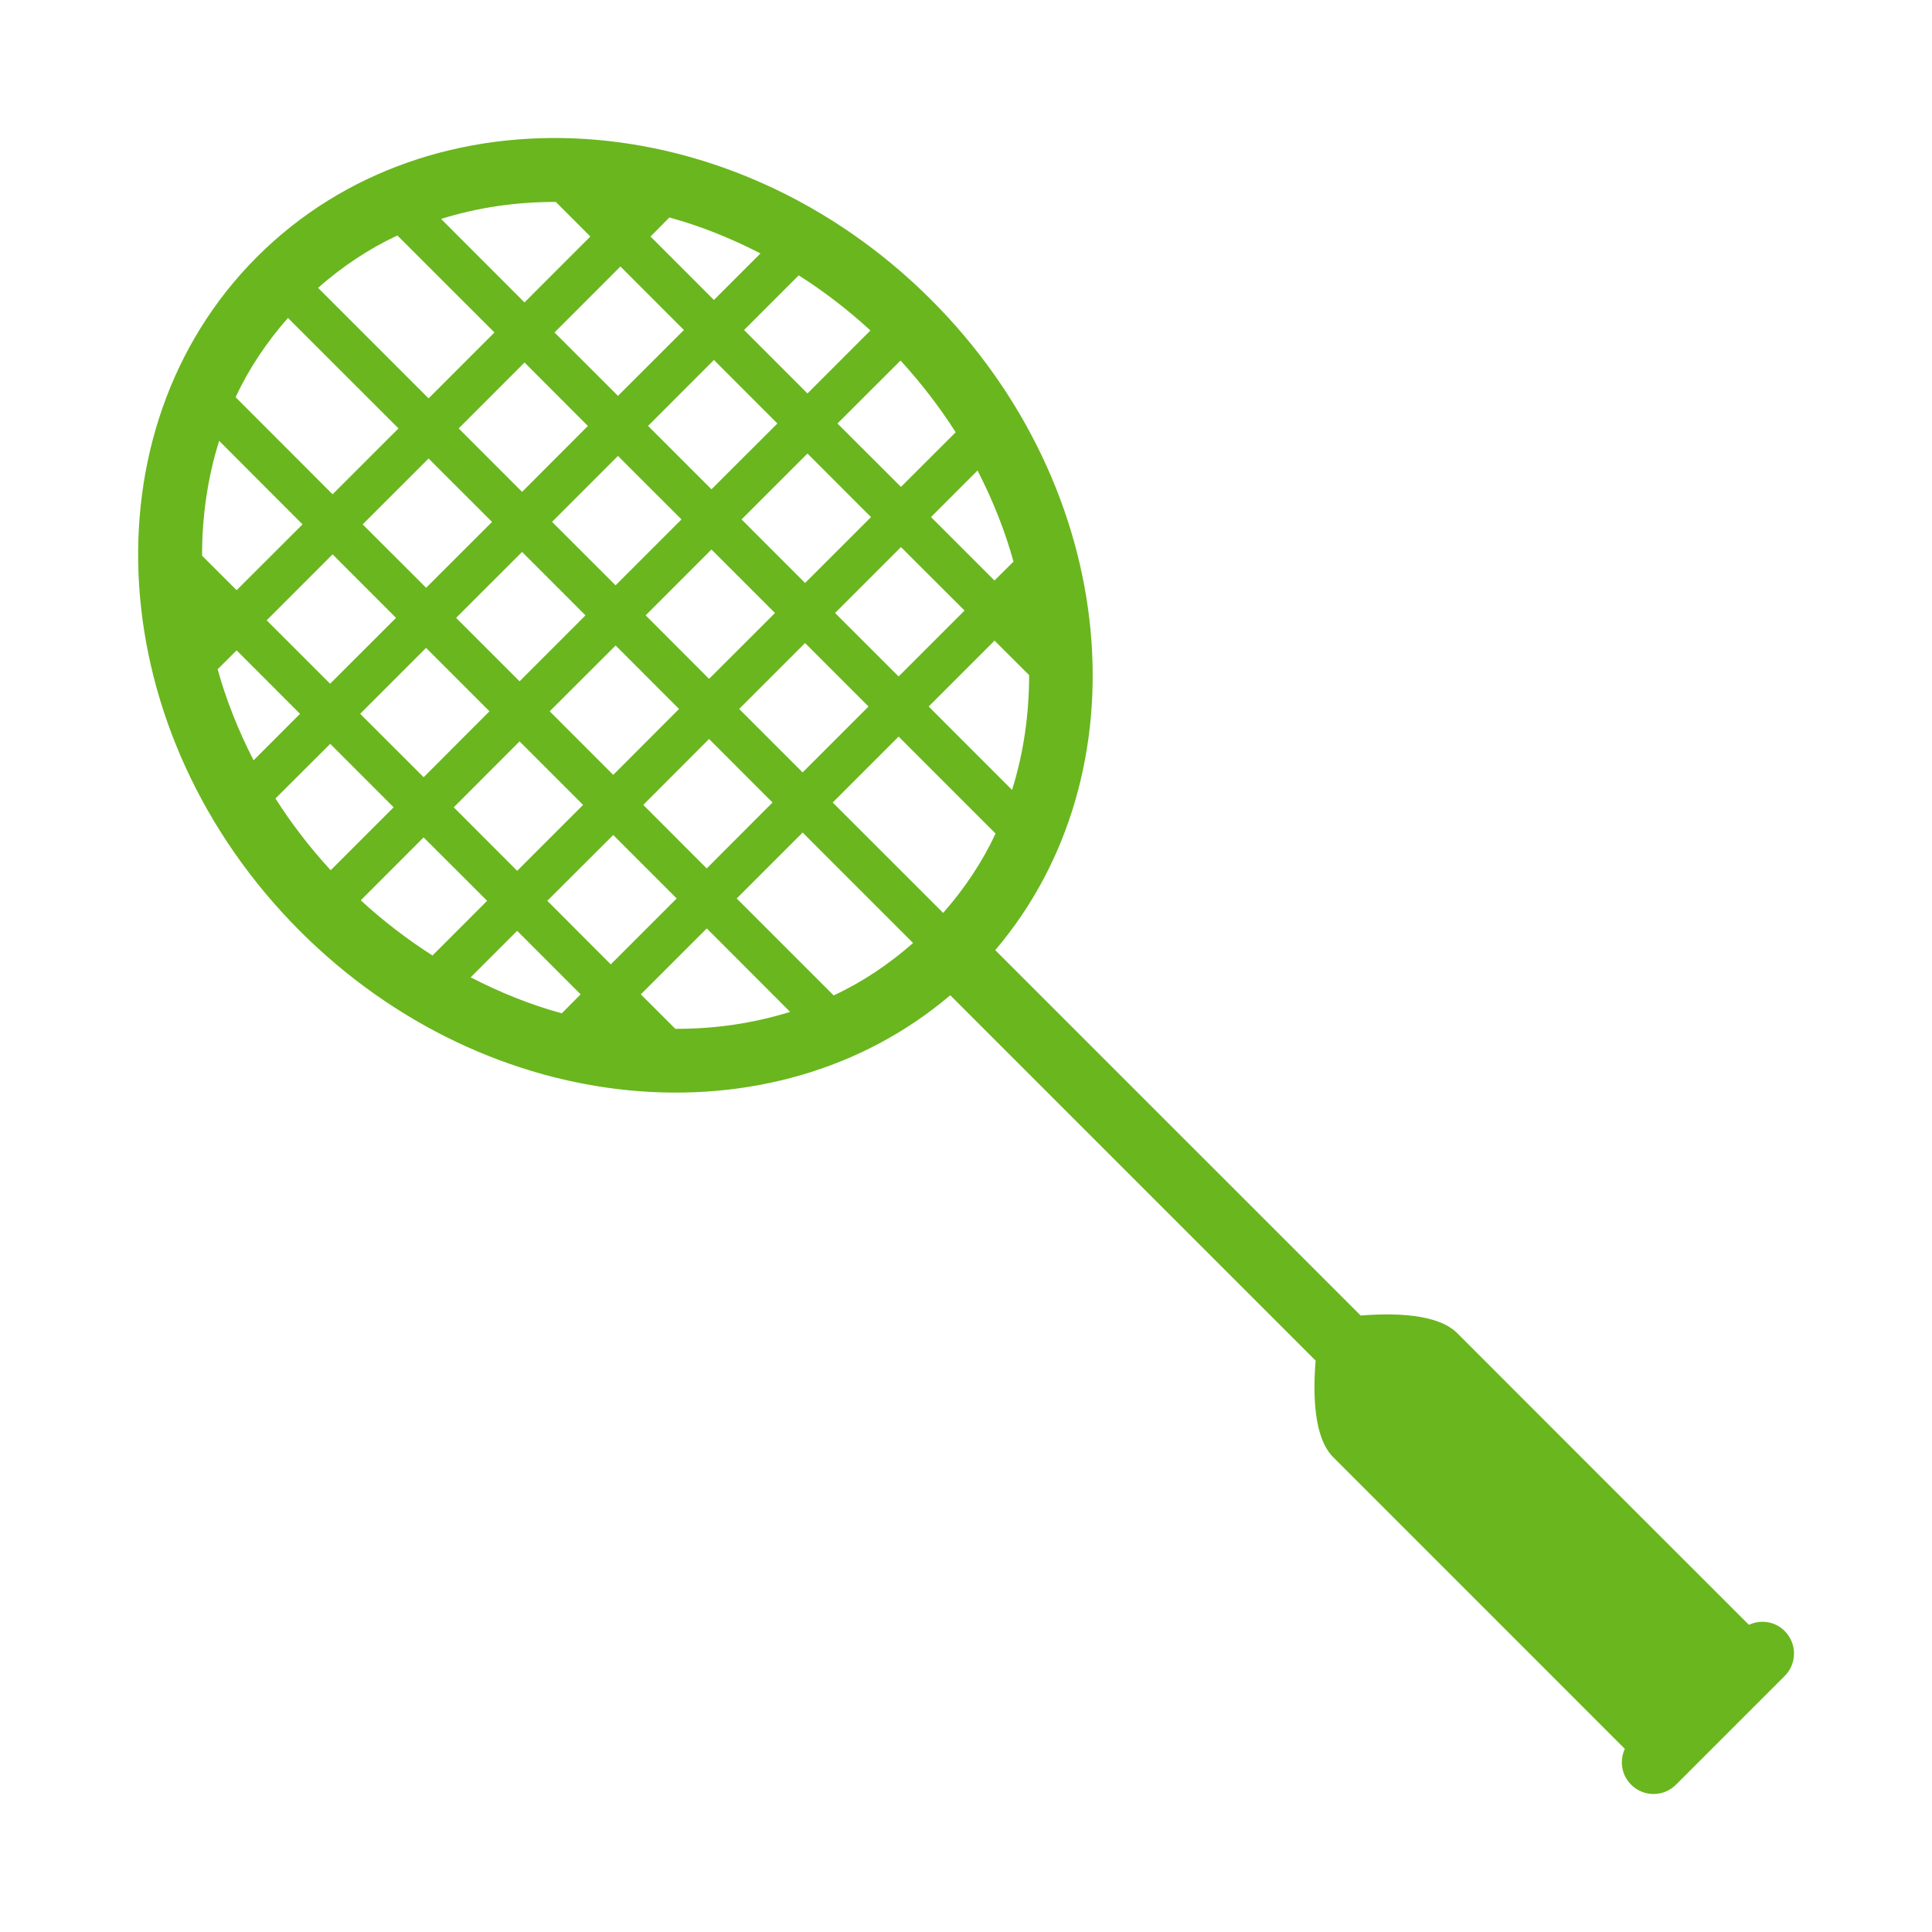 <?xml version="1.0" encoding="UTF-8"?>
<svg xmlns="http://www.w3.org/2000/svg" xmlns:xlink="http://www.w3.org/1999/xlink" xmlns:serif="http://www.serif.com/" width="100%" height="100%" viewBox="0 0 350 350" xml:space="preserve" style="fill-rule:evenodd;clip-rule:evenodd;stroke-linejoin:round;stroke-miterlimit:2;">  <rect id="Raquette_Icone" x="0" y="0" width="350" height="350" style="fill:none;"></rect>  <path d="M168.689,54.313c-35.806,-35.806 -90.593,-39.295 -122.122,-7.786c-31.529,31.539 -28.04,86.326 7.777,122.142c34.239,34.249 85.789,38.85 117.804,11.629l66.193,66.193c-0.496,5.946 -0.385,13.934 3.175,17.483c4.742,4.743 44.027,44.028 52.835,52.845c-0.971,2.124 -0.637,4.723 1.132,6.482c2.245,2.265 5.895,2.265 8.15,0l19.668,-19.668c2.265,-2.255 2.265,-5.915 0,-8.17c-1.749,-1.759 -4.348,-2.103 -6.471,-1.112c-8.828,-8.808 -48.113,-48.103 -52.835,-52.835c-3.57,-3.57 -11.548,-3.671 -17.494,-3.196l-66.203,-66.192c27.242,-32.025 22.641,-83.566 -11.609,-117.815Zm-66.92,129.261c-5.623,-1.537 -11.134,-3.751 -16.503,-6.522l8.423,-8.423l11.497,11.507l-3.417,3.438Zm-58.903,-65.758l11.488,11.498l-8.414,8.423c-2.75,-5.37 -4.964,-10.891 -6.512,-16.493l3.438,-3.428Zm78.398,-78.418c5.623,1.537 11.134,3.752 16.503,6.512l-8.433,8.434l-11.487,-11.498l3.417,-3.448Zm58.892,65.768l-11.497,-11.497l8.433,-8.433c2.751,5.369 4.965,10.89 6.513,16.502l-3.449,3.428Zm-29.304,40.215l11.942,-11.942l17.565,17.565c-2.417,5.187 -5.633,9.98 -9.495,14.379l-20.012,-20.002Zm-5.45,-5.45l-11.498,-11.497l11.943,-11.942l11.497,11.497l-11.942,11.942Zm-16.513,-51.288l-11.487,-11.487l11.932,-11.942l11.497,11.507l-11.942,11.922Zm17.392,-6.482l11.508,11.518l-11.942,11.932l-11.508,-11.517l11.942,-11.933Zm-22.822,11.933l-11.943,11.942l-11.507,-11.497l11.942,-11.943l11.508,11.498Zm-17.393,17.382l-11.942,11.952l-11.497,-11.497l11.952,-11.942l11.487,11.487Zm-17.392,17.382l-11.922,11.943l-11.508,-11.487l11.942,-11.943l11.488,11.487Zm5.45,5.451l11.507,11.507l-11.942,11.942l-11.487,-11.507l11.922,-11.942Zm5.46,-5.451l11.943,-11.922l11.487,11.498l-11.922,11.942l-11.508,-11.518Zm17.383,-17.382l11.922,-11.932l11.507,11.507l-11.942,11.932l-11.487,-11.507Zm34.31,-0.425l11.942,-11.942l11.517,11.497l-11.942,11.943l-11.517,-11.498Zm11.942,-22.843l-11.508,-11.487l11.427,-11.406c3.772,4.116 7.099,8.464 9.991,12.994l-9.91,9.899Zm-16.938,-16.927l-11.487,-11.497l9.9,-9.9c4.52,2.862 8.878,6.209 12.994,9.981l-11.407,11.416Zm-22.387,-11.497l-11.943,11.932l-11.497,-11.487l11.942,-11.953l11.498,11.508Zm-17.393,17.382l-11.922,11.942l-11.487,-11.497l11.932,-11.942l11.477,11.497Zm-28.86,-4.995l-20.021,-20.022c4.398,-3.873 9.192,-7.068 14.369,-9.495l17.585,17.575l-11.933,11.942Zm-5.45,5.44l-11.942,11.932l-17.565,-17.584c2.397,-5.168 5.623,-9.971 9.485,-14.359l20.022,20.011Zm5.45,5.45l11.498,11.488l-11.942,11.932l-11.498,-11.487l11.942,-11.933Zm-5.895,28.87l-11.942,11.932l-11.497,-11.487l11.942,-11.952l11.497,11.507Zm-11.922,22.823l11.487,11.497l-11.406,11.406c-3.782,-4.125 -7.119,-8.463 -10.001,-13.004l9.92,-9.899Zm16.917,16.947l11.508,11.488l-9.9,9.909c-4.52,-2.892 -8.888,-6.208 -12.994,-10l11.386,-11.397Zm22.409,11.488l11.942,-11.922l11.497,11.497l-11.942,11.942l-11.497,-11.517Zm17.382,-17.373l11.922,-11.942l11.497,11.507l-11.922,11.943l-11.497,-11.508Zm28.87,5.006l20.011,20.011c-4.399,3.863 -9.192,7.089 -14.389,9.495l-17.565,-17.564l11.943,-11.942Zm37.94,-7.716l-15.108,-15.117l11.933,-11.932l6.269,6.249c-0,7.159 -1.011,14.167 -3.094,20.8Zm-82.645,-106.519l6.249,6.259l-11.932,11.942l-15.107,-15.127c6.623,-2.073 13.641,-3.094 20.79,-3.074Zm-60.996,43.279l15.108,15.128l-11.943,11.922l-6.259,-6.24c-0.01,-7.159 1.011,-14.166 3.094,-20.81Zm82.645,106.519l-6.259,-6.249l11.952,-11.942l15.098,15.117c-6.634,2.073 -13.641,3.095 -20.791,3.074Z" style="fill:#6ab61e;fill-rule:nonzero;"></path></svg>
